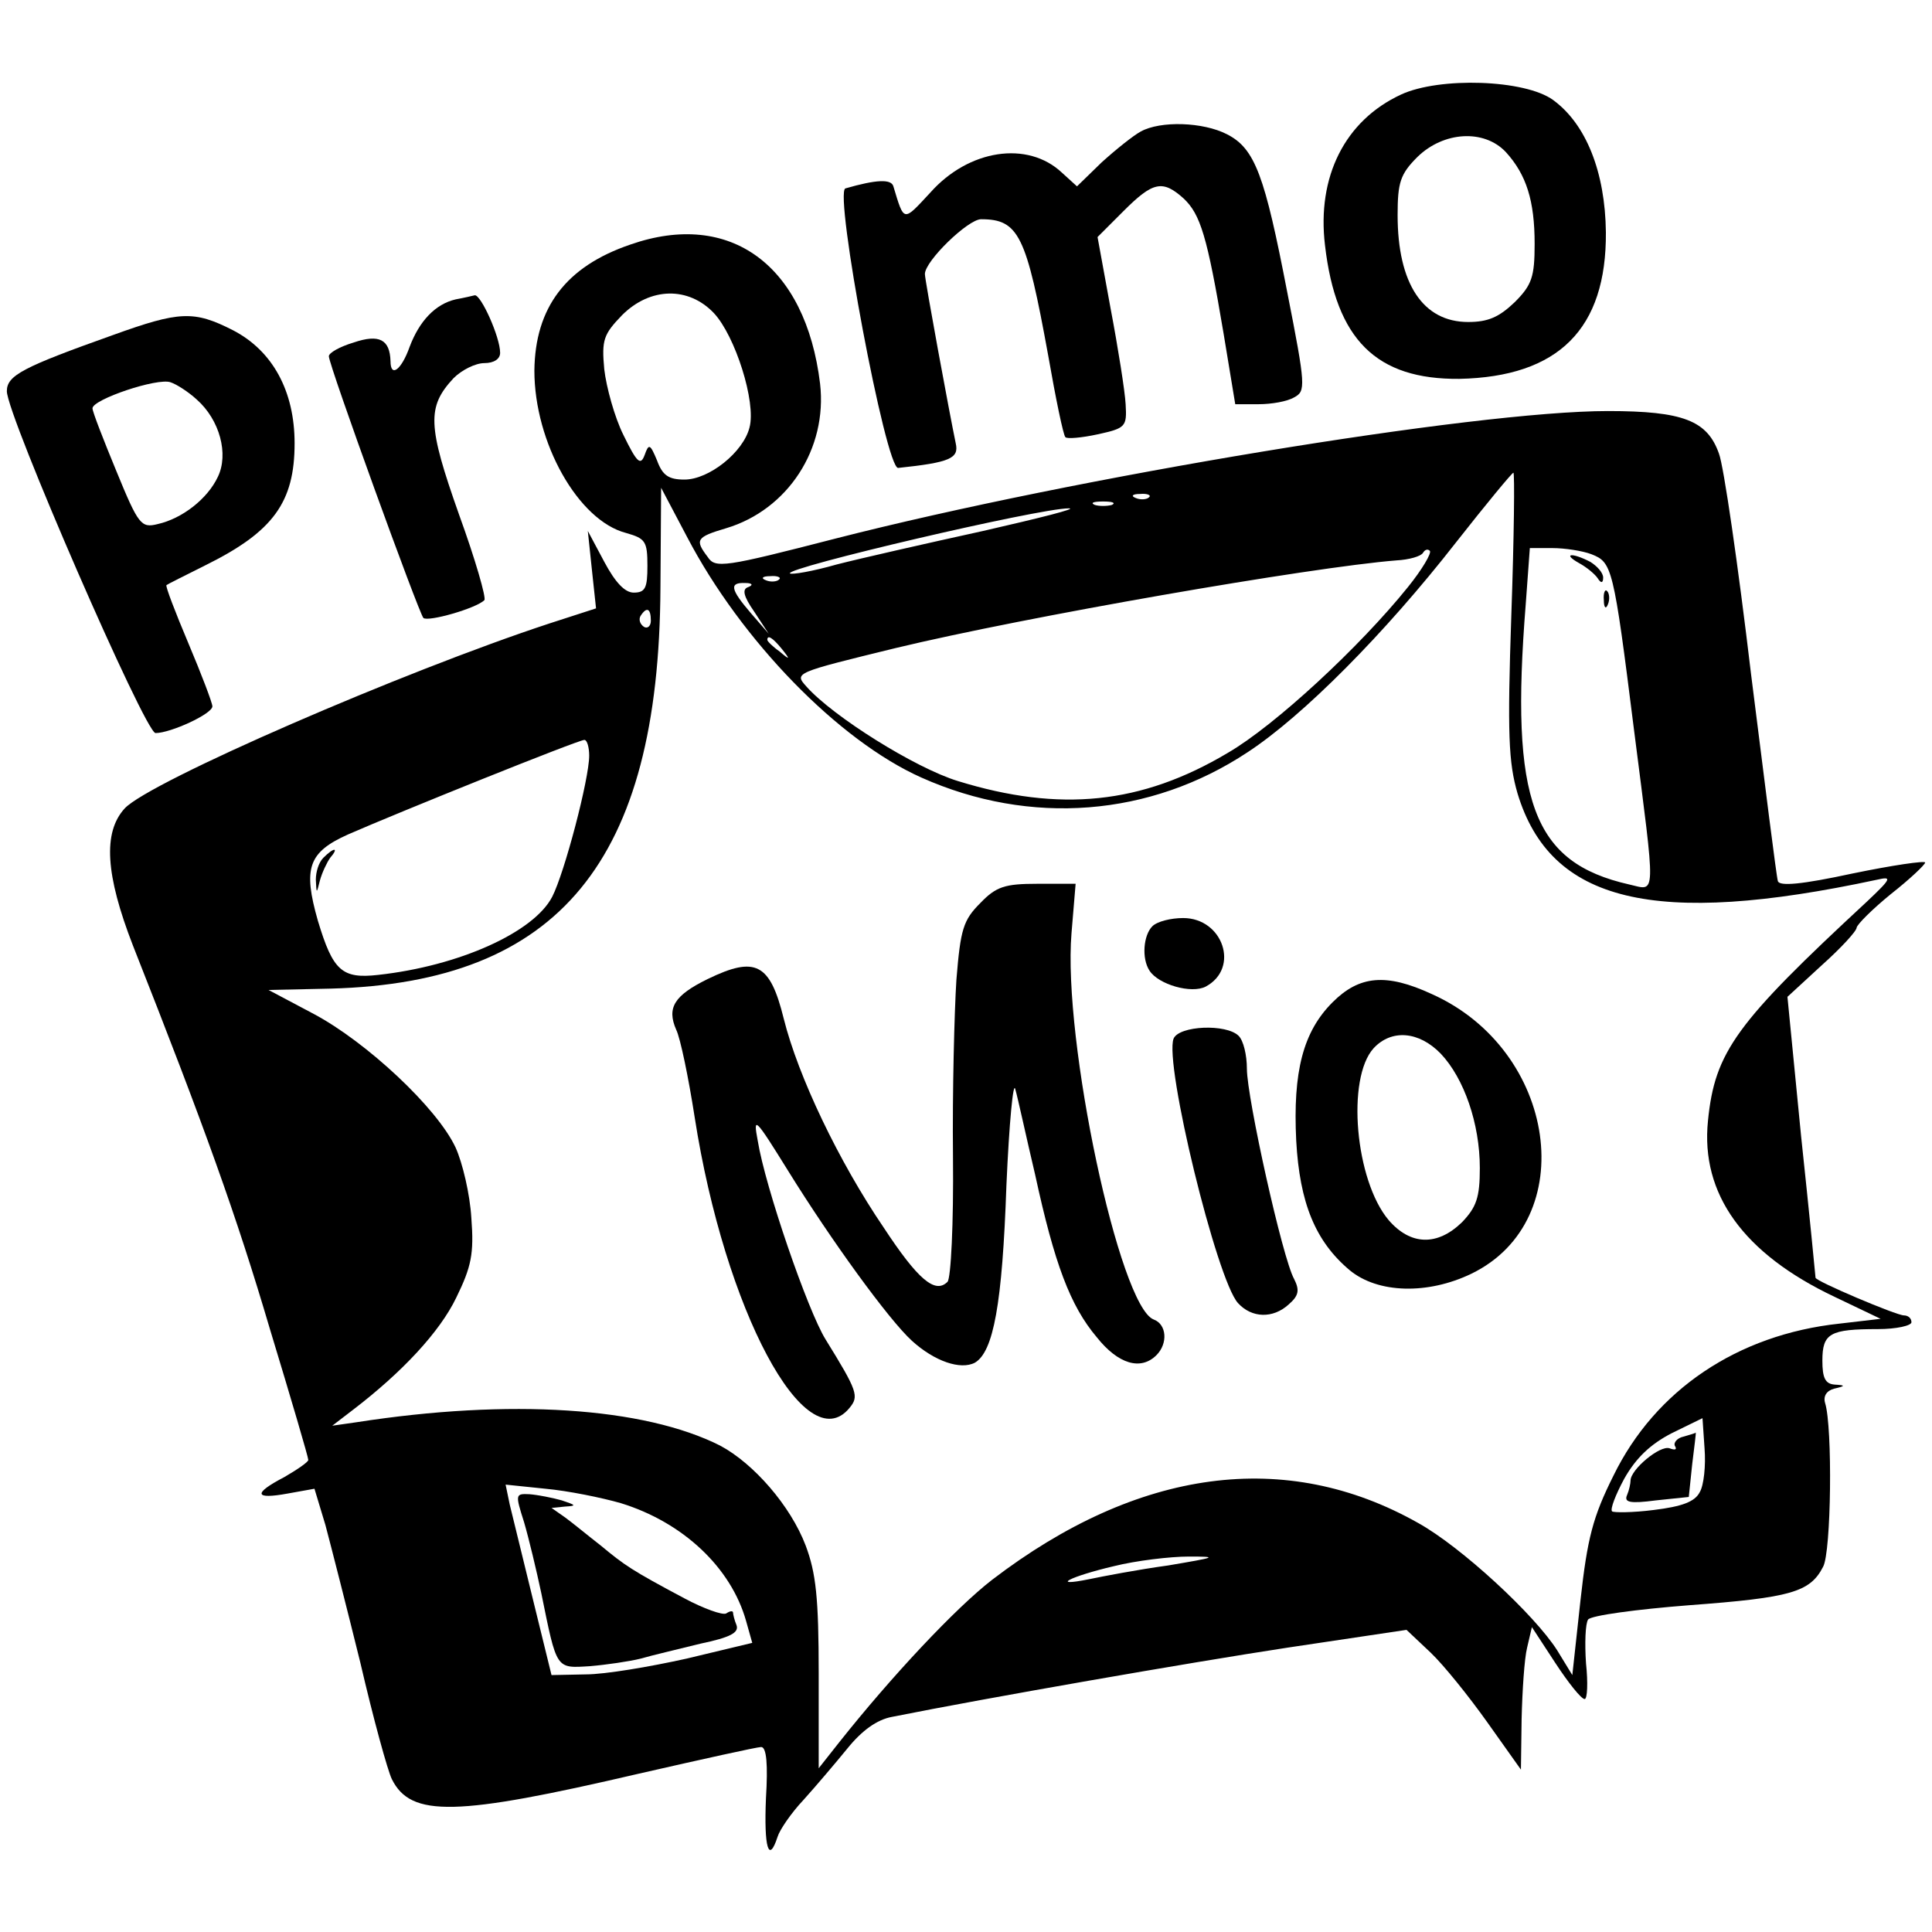 <?xml version="1.0" standalone="no"?>
<!DOCTYPE svg PUBLIC "-//W3C//DTD SVG 20010904//EN"
 "http://www.w3.org/TR/2001/REC-SVG-20010904/DTD/svg10.dtd">
<svg version="1.0" xmlns="http://www.w3.org/2000/svg"
 width="282pt" height="282pt" viewBox="0 0 282 282"
 preserveAspectRatio="xMidYMid meet">
<g transform="translate(0,282) scale(0.1,-0.1)"
fill="#000000" stroke="none">
<path d="M2045 2682 c-82 -38 -123 -120 -111 -220 16 -138 75 -196 196 -195
145 3 215 73 214 214 -1 88 -29 158 -77 193 -41 30 -166 34 -222 8z m153 -84
c30 -33 42 -71 42 -134 0 -48 -4 -60 -29 -85 -23 -22 -39 -29 -68 -29 -66 0
-103 56 -103 156 0 48 4 60 29 85 38 37 97 41 129 7z"/>
<path d="M1665 2628 c-11 -6 -36 -26 -57 -45 l-36 -35 -22 20 c-50 47 -136 34
-192 -29 -40 -43 -38 -44 -54 9 -3 11 -25 10 -70 -3 -17 -5 59 -410 77 -408
76 8 89 14 84 36 -9 43 -45 238 -45 247 0 19 63 80 82 80 55 0 66 -23 98 -199
11 -63 22 -116 25 -119 2 -3 24 -1 47 4 41 9 43 11 41 44 -1 19 -11 82 -22
140 l-19 104 38 38 c43 43 57 46 88 18 24 -23 34 -54 58 -197 l17 -103 34 0
c19 0 42 4 52 10 17 9 17 16 -10 153 -33 171 -47 210 -88 231 -35 18 -97 20
-126 4z"/>
<path d="M920 2463 c-94 -32 -139 -92 -140 -184 0 -105 64 -219 134 -237 28
-8 31 -12 31 -48 0 -32 -3 -39 -20 -39 -13 0 -27 15 -43 45 l-24 45 6 -57 6
-56 -68 -22 c-213 -70 -584 -231 -620 -270 -32 -35 -28 -97 12 -200 105 -266
151 -394 200 -560 31 -102 56 -187 56 -191 0 -3 -16 -14 -35 -25 -46 -24 -44
-33 5 -24 l39 7 16 -53 c8 -30 31 -120 51 -201 19 -82 40 -158 46 -170 28 -56
94 -54 360 8 92 21 173 39 179 39 8 0 10 -26 7 -75 -3 -72 4 -96 17 -56 3 10
20 35 38 54 18 20 46 53 64 75 21 26 43 42 65 46 140 28 433 79 577 101 l174
26 35 -33 c19 -18 56 -64 83 -102 l49 -69 1 74 c1 41 4 88 8 104 l7 30 34 -52
c19 -29 38 -53 43 -53 4 0 5 24 2 52 -2 29 -1 58 3 64 4 6 71 15 148 21 148
11 176 19 195 56 12 21 14 204 3 239 -3 10 2 18 13 21 17 4 17 5 1 6 -14 1
-18 10 -18 35 0 40 11 46 81 46 27 0 49 5 49 10 0 6 -5 10 -11 10 -11 0 -129
50 -129 55 0 1 -9 94 -21 206 l-20 204 50 46 c28 25 51 50 51 55 1 5 23 27 50
49 28 22 50 43 50 46 0 3 -48 -4 -106 -16 -74 -16 -107 -19 -109 -11 -2 6 -19
142 -39 301 -19 160 -40 305 -47 323 -17 48 -52 62 -162 62 -195 0 -775 -96
-1127 -186 -163 -42 -176 -44 -187 -27 -19 25 -17 29 27 42 90 27 148 116 137
211 -21 173 -131 254 -277 203z m122 -100 c31 -33 62 -130 52 -167 -9 -36 -59
-76 -95 -76 -23 0 -32 6 -40 28 -10 24 -12 25 -18 8 -6 -16 -11 -12 -31 29
-13 26 -25 70 -28 96 -4 43 -1 51 26 79 41 41 97 42 134 3z m1164 -440 c-6
-175 -4 -216 9 -261 48 -159 199 -196 525 -126 22 5 21 2 -15 -32 -191 -177
-222 -219 -232 -320 -11 -107 52 -194 185 -257 l67 -32 -60 -7 c-149 -16 -269
-97 -330 -222 -30 -60 -38 -91 -48 -181 l-12 -110 -22 36 c-33 52 -140 151
-203 186 -193 109 -409 80 -622 -83 -53 -41 -146 -140 -223 -237 l-30 -38 0
138 c0 111 -4 147 -19 187 -22 58 -76 120 -125 146 -111 56 -306 69 -531 34
l-35 -5 30 23 c72 55 127 114 151 164 22 45 26 64 22 116 -2 35 -13 81 -23
103 -27 58 -130 154 -207 195 l-66 35 91 2 c333 9 479 186 481 585 l1 146 38
-72 c79 -151 221 -297 342 -351 159 -71 334 -57 476 37 81 53 201 174 304 306
44 56 82 102 84 102 2 0 1 -93 -3 -207z m-529 171 c-3 -3 -12 -4 -19 -1 -8 3
-5 6 6 6 11 1 17 -2 13 -5z m-54 -11 c-7 -2 -19 -2 -25 0 -7 3 -2 5 12 5 14 0
19 -2 13 -5z m-188 -38 c-82 -18 -179 -40 -214 -49 -35 -10 -65 -15 -68 -13
-8 8 363 95 407 95 14 0 -42 -14 -125 -33z m620 -82 c-70 -87 -194 -202 -263
-242 -126 -75 -245 -87 -394 -41 -62 19 -182 94 -221 138 -18 20 -17 20 130
56 191 46 606 118 731 128 19 1 36 6 39 11 3 5 7 6 10 3 3 -3 -11 -27 -32 -53z
m268 48 c30 -12 32 -17 62 -256 32 -251 33 -235 -7 -226 -141 32 -174 121
-151 409 l6 82 33 0 c18 0 44 -4 57 -9z m-1186 -37 c-3 -3 -12 -4 -19 -1 -8 3
-5 6 6 6 11 1 17 -2 13 -5z m-45 -11 c-9 -3 -7 -13 9 -36 l21 -32 -26 30 c-30
35 -32 45 -8 44 10 0 12 -3 4 -6z m-142 -49 c0 -8 -5 -12 -10 -9 -6 4 -8 11
-5 16 9 14 15 11 15 -7z m191 -41 c13 -16 12 -17 -3 -4 -10 7 -18 15 -18 17 0
8 8 3 21 -13z m-281 -156 c0 -34 -36 -171 -54 -206 -27 -52 -136 -101 -254
-114 -53 -6 -66 6 -88 79 -22 77 -14 100 44 126 73 32 336 138 345 138 4 0 7
-11 7 -23z m1621 -1075 c-7 -14 -26 -21 -67 -26 -31 -4 -59 -4 -61 -2 -3 3 5
24 18 48 17 30 38 50 69 66 l45 22 3 -44 c2 -25 -1 -54 -7 -64z m-1575 -16
c91 -28 161 -94 183 -172 l9 -32 -96 -23 c-54 -12 -119 -23 -147 -23 l-50 -1
-27 110 c-15 61 -30 123 -34 139 l-6 29 58 -6 c33 -3 82 -13 110 -21z m799
-91 c-44 -6 -96 -16 -115 -20 -59 -12 -28 4 36 19 32 8 82 14 109 14 44 0 41
-1 -30 -13z"/>
<path d="M1431 1502 c-25 -25 -29 -38 -35 -112 -3 -47 -6 -163 -5 -258 1 -98
-3 -178 -8 -183 -18 -18 -43 3 -93 79 -66 97 -125 221 -146 305 -20 81 -41 92
-111 58 -49 -24 -60 -42 -46 -74 6 -12 18 -70 27 -128 44 -282 162 -502 226
-424 14 17 12 24 -35 100 -26 42 -88 222 -99 290 -7 37 -4 34 45 -45 62 -100
146 -216 180 -247 33 -30 71 -43 92 -32 27 16 40 85 46 259 4 91 10 154 13
140 4 -14 16 -70 29 -125 28 -129 51 -191 90 -237 31 -39 64 -49 87 -26 17 17
15 45 -4 52 -50 19 -133 408 -120 564 l6 72 -56 0 c-47 0 -60 -4 -83 -28z"/>
<path d="M1682 1468 c-13 -13 -16 -47 -4 -65 13 -20 61 -34 82 -23 50 27 25
100 -33 100 -18 0 -38 -5 -45 -12z"/>
<path d="M1945 1357 c-43 -43 -58 -101 -53 -202 5 -91 28 -147 78 -189 41 -34
114 -36 178 -5 160 78 125 326 -58 408 -67 31 -106 27 -145 -12z m158 -75 c34
-36 57 -102 57 -167 0 -43 -5 -57 -26 -79 -36 -35 -75 -34 -107 3 -49 58 -62
207 -22 251 26 28 66 25 98 -8z"/>
<path d="M1713 1304 c-14 -36 63 -352 94 -386 20 -22 51 -23 74 -2 15 13 16
21 8 37 -17 30 -69 265 -69 307 0 20 -5 41 -12 48 -18 18 -87 15 -95 -4z"/>
<path d="M2305 1998 c11 -6 23 -16 27 -22 5 -8 8 -7 8 1 0 7 -9 17 -19 23 -27
14 -41 12 -16 -2z"/>
<path d="M2341 1944 c0 -11 3 -14 6 -6 3 7 2 16 -1 19 -3 4 -6 -2 -5 -13z"/>
<path d="M472 1568 c-7 -7 -11 -21 -11 -32 1 -21 1 -21 6 -1 3 11 10 26 15 33
13 15 6 16 -10 0z"/>
<path d="M2457 723 c-9 -2 -15 -9 -12 -14 3 -5 0 -6 -8 -3 -14 5 -57 -31 -57
-47 0 -4 -2 -14 -5 -21 -5 -11 4 -13 42 -8 l48 5 5 48 c3 26 6 46 5 46 0 -1
-8 -3 -18 -6z"/>
<path d="M765 598 c7 -24 18 -70 25 -103 23 -113 21 -110 71 -107 24 2 58 7
74 11 17 5 56 14 88 22 43 9 56 16 52 27 -3 7 -5 16 -5 18 0 3 -4 3 -10 -1 -5
-3 -33 7 -61 22 -77 41 -87 48 -122 77 -18 14 -41 33 -52 41 l-20 14 20 2 c17
1 16 2 -5 9 -14 4 -35 8 -47 9 -21 1 -21 0 -8 -41z"/>
<path d="M665 2383 c-30 -7 -53 -32 -67 -69 -12 -34 -28 -46 -28 -21 -1 31
-16 40 -54 27 -20 -6 -36 -15 -36 -20 0 -13 131 -374 138 -382 7 -6 77 14 89
26 3 3 -13 59 -37 125 -46 130 -47 157 -8 199 12 12 32 22 45 22 14 0 23 6 23
15 0 23 -28 85 -37 84 -4 -1 -17 -4 -28 -6z"/>
<path d="M165 2331 c-132 -47 -155 -59 -155 -82 0 -35 202 -499 217 -499 22 0
83 28 83 39 0 5 -16 47 -35 92 -19 45 -34 84 -32 85 1 1 27 14 57 29 99 49
130 92 130 178 0 76 -32 135 -90 165 -57 29 -78 28 -175 -7z m122 -94 c34 -30
47 -80 31 -113 -15 -32 -52 -61 -88 -69 -24 -6 -28 -1 -60 77 -19 46 -35 87
-35 92 0 13 95 45 114 38 9 -3 26 -14 38 -25z"/>
</g>
</svg>

